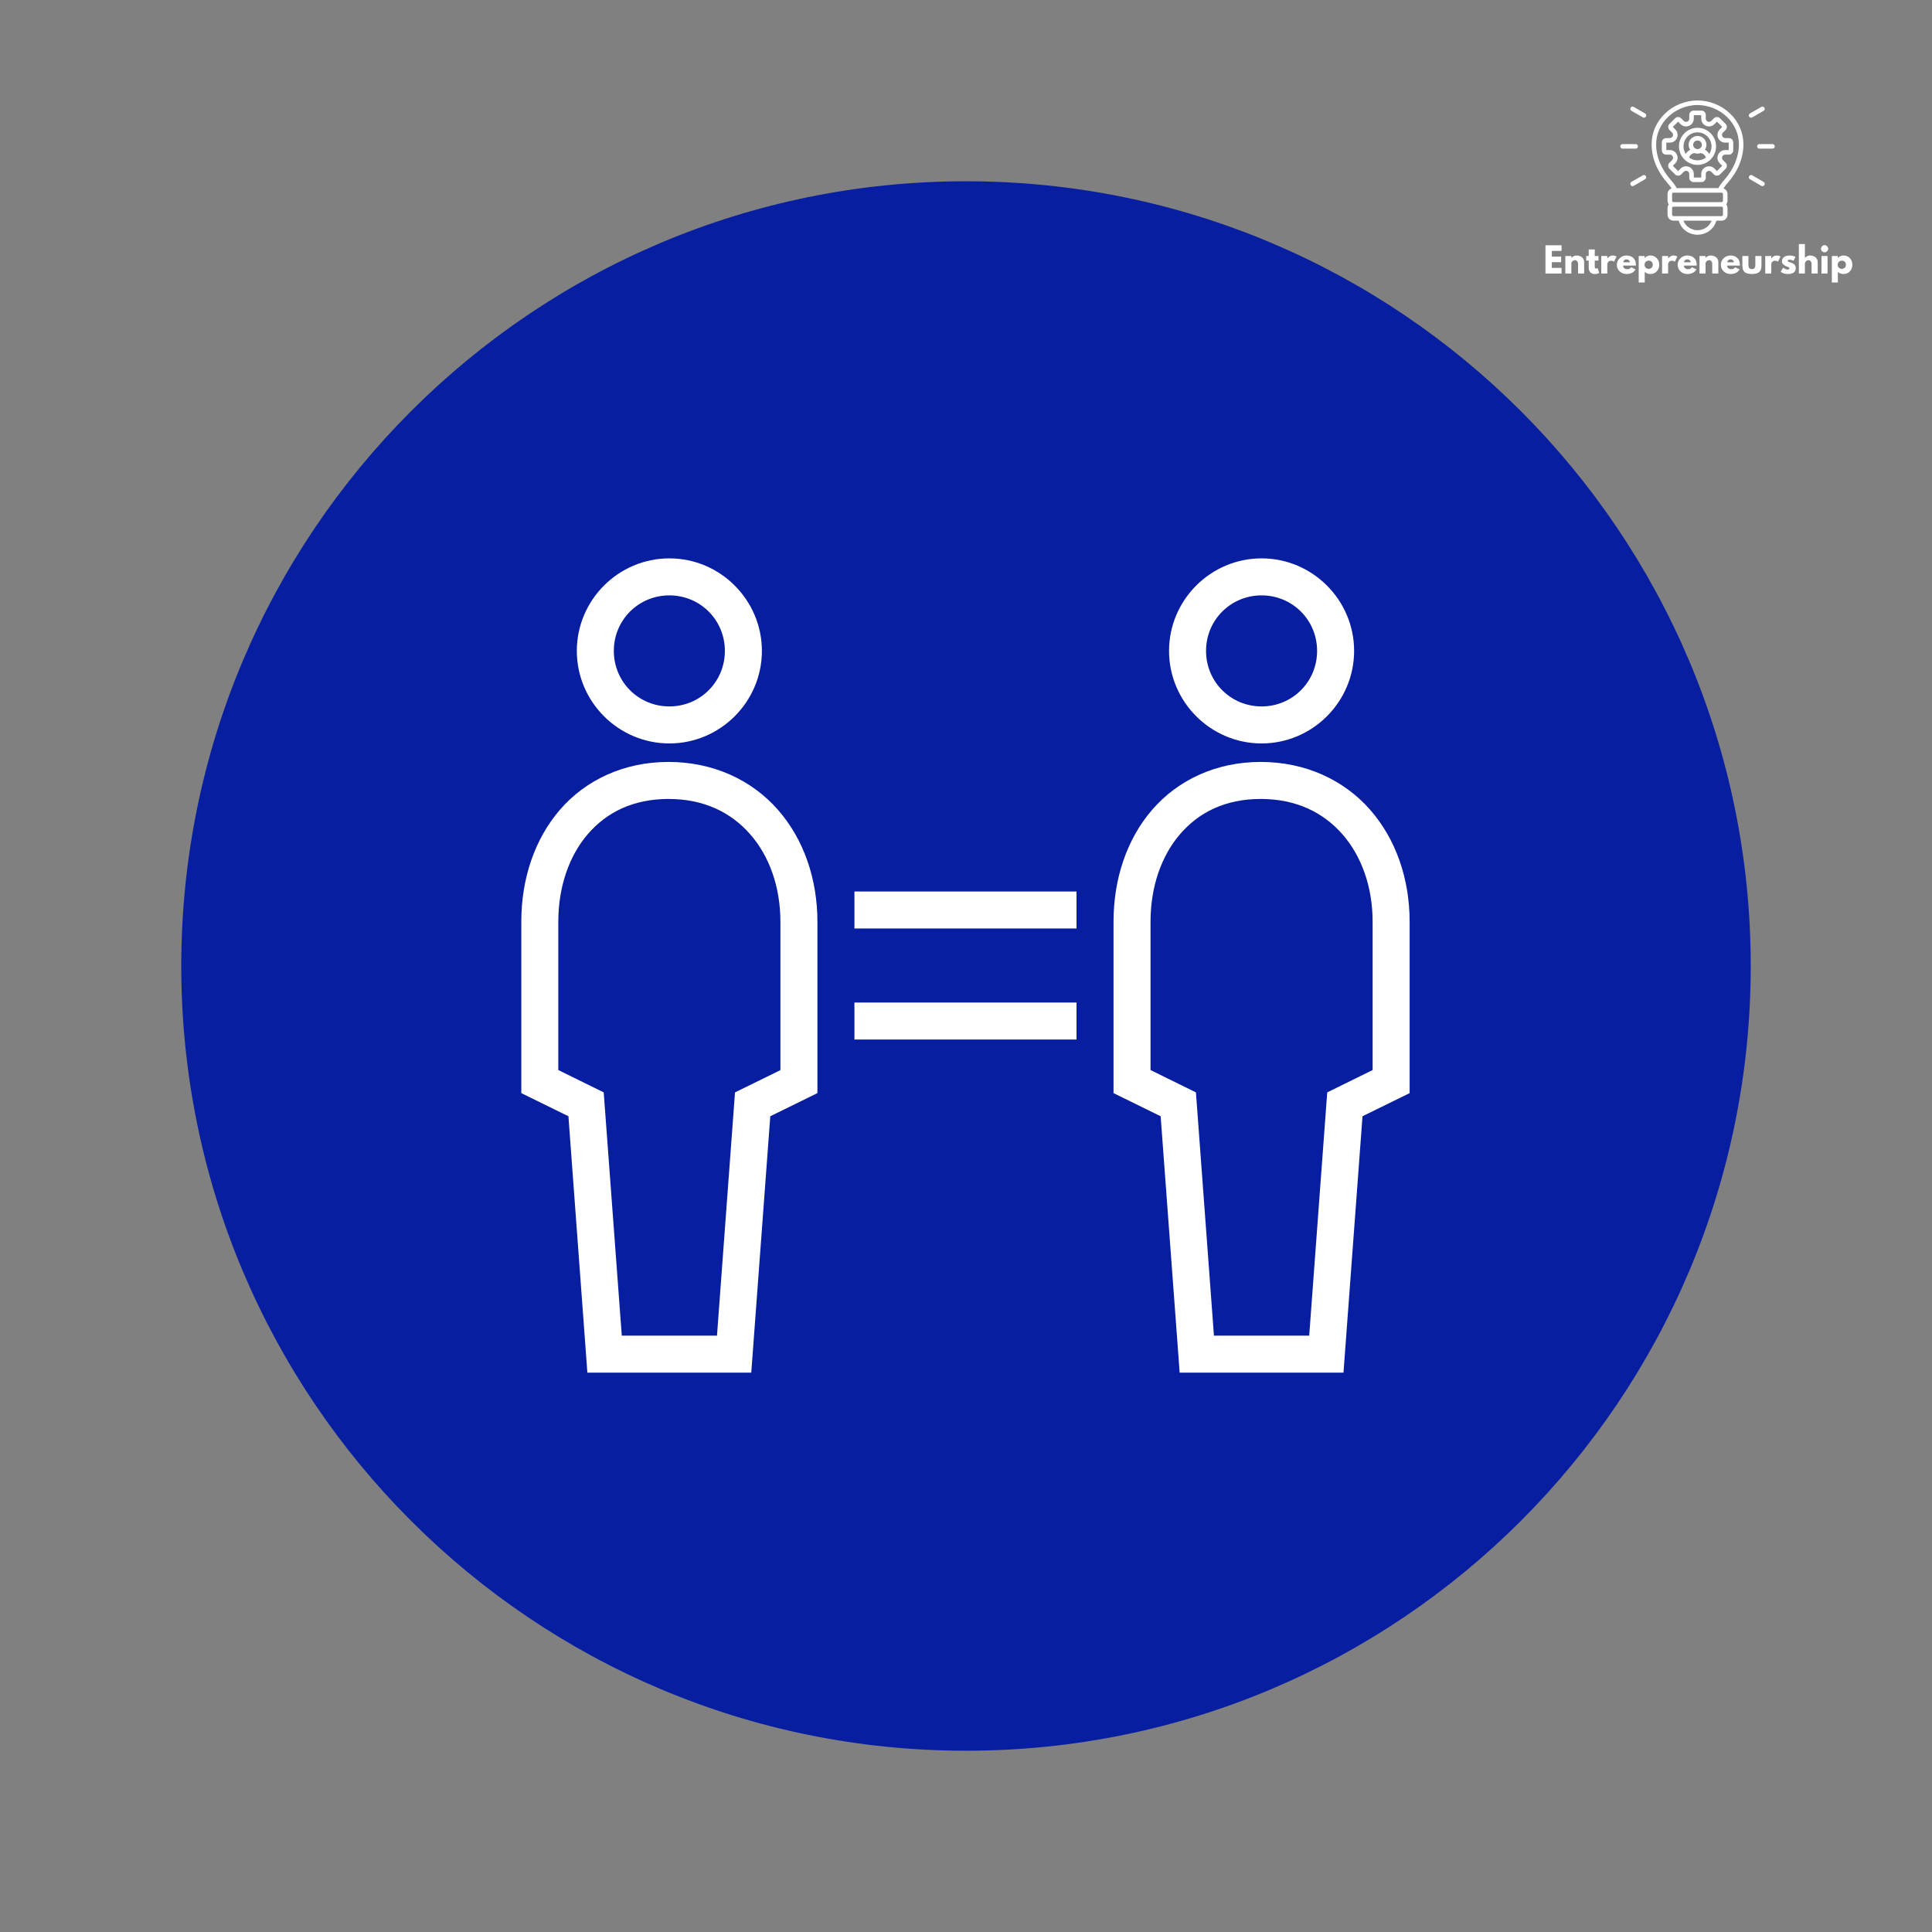 <svg xmlns="http://www.w3.org/2000/svg" xmlns:xlink="http://www.w3.org/1999/xlink" width="500" viewBox="0 0 375 375" height="500" preserveAspectRatio="xMidYMid meet"><rect x="0" y="0" width="375" height="375" fill="#808080" stroke="none"/><defs><clipPath id="d5f394b21f"><path d="M 35.184 35.184 L 339.816 35.184 L 339.816 339.816 L 35.184 339.816 Z M 35.184 35.184 "></path></clipPath><clipPath id="f9db956f44"><path d="M 187.5 35.184 C 103.379 35.184 35.184 103.379 35.184 187.5 C 35.184 271.621 103.379 339.816 187.5 339.816 C 271.621 339.816 339.816 271.621 339.816 187.5 C 339.816 103.379 271.621 35.184 187.5 35.184 Z M 187.5 35.184 "></path></clipPath><clipPath id="420256c01b"><path d="M 314.488 19.492 L 344.488 19.492 L 344.488 45.742 L 314.488 45.742 Z M 314.488 19.492 "></path></clipPath><clipPath id="6eb2d3d3d4"><path d="M 101.145 108.379 L 273.645 108.379 L 273.645 266.629 L 101.145 266.629 Z M 101.145 108.379 "></path></clipPath></defs><g id="94311f403e"><g clip-rule="nonzero" clip-path="url(#d5f394b21f)"><g clip-rule="nonzero" clip-path="url(#f9db956f44)"><path style=" stroke:none;fill-rule:nonzero;fill:#071ea1;fill-opacity:1;" d="M 35.184 35.184 L 339.816 35.184 L 339.816 339.816 L 35.184 339.816 Z M 35.184 35.184 "></path></g></g><g clip-rule="nonzero" clip-path="url(#420256c01b)"><path style=" stroke:none;fill-rule:nonzero;fill:#ffffff;fill-opacity:1;" d="M 319.473 22.625 C 319.391 22.766 319.242 22.844 319.09 22.844 C 319.016 22.844 318.938 22.824 318.871 22.785 L 316.664 21.512 C 316.453 21.391 316.383 21.121 316.504 20.91 C 316.625 20.699 316.895 20.625 317.105 20.75 L 319.312 22.023 C 319.523 22.145 319.594 22.414 319.473 22.625 Z M 317.922 28.406 C 317.922 28.164 317.727 27.965 317.48 27.965 L 314.938 27.965 C 314.691 27.965 314.496 28.164 314.496 28.406 C 314.496 28.652 314.691 28.848 314.938 28.848 L 317.48 28.848 C 317.727 28.848 317.922 28.652 317.922 28.406 Z M 318.871 34.027 L 316.664 35.301 C 316.453 35.422 316.383 35.691 316.504 35.902 C 316.586 36.047 316.734 36.125 316.887 36.125 C 316.961 36.125 317.035 36.105 317.105 36.066 L 319.312 34.793 C 319.523 34.672 319.594 34.402 319.473 34.191 C 319.352 33.98 319.082 33.906 318.871 34.027 Z M 339.887 22.844 C 339.961 22.844 340.039 22.824 340.105 22.785 L 342.312 21.512 C 342.523 21.391 342.594 21.121 342.473 20.91 C 342.352 20.699 342.082 20.625 341.871 20.75 L 339.668 22.023 C 339.457 22.145 339.383 22.414 339.504 22.625 C 339.586 22.766 339.734 22.844 339.887 22.844 Z M 344.043 27.965 L 341.496 27.965 C 341.25 27.965 341.055 28.164 341.055 28.406 C 341.055 28.652 341.25 28.848 341.496 28.848 L 344.043 28.848 C 344.285 28.848 344.48 28.652 344.48 28.406 C 344.48 28.164 344.285 27.965 344.043 27.965 Z M 342.312 35.301 L 340.105 34.027 C 339.895 33.906 339.625 33.98 339.504 34.191 C 339.383 34.402 339.457 34.672 339.668 34.793 L 341.871 36.066 C 341.941 36.105 342.016 36.125 342.09 36.125 C 342.242 36.125 342.391 36.047 342.473 35.902 C 342.594 35.691 342.523 35.422 342.312 35.301 Z M 338.398 28.016 C 338.398 30.652 337.332 33.258 335.312 35.543 C 334.965 35.938 334.711 36.266 334.52 36.57 C 334.977 36.719 335.309 37.152 335.309 37.656 L 335.309 38.965 C 335.309 39.23 335.215 39.477 335.062 39.672 C 335.215 39.867 335.309 40.109 335.309 40.379 L 335.309 41.684 C 335.309 42.316 334.793 42.832 334.16 42.832 L 333.145 42.832 C 332.707 44.434 331.227 45.562 329.488 45.562 C 327.754 45.562 326.273 44.434 325.836 42.832 L 324.816 42.832 C 324.184 42.832 323.668 42.316 323.668 41.684 L 323.668 40.379 C 323.668 40.109 323.762 39.867 323.914 39.672 C 323.762 39.477 323.668 39.23 323.668 38.965 L 323.668 37.656 C 323.668 37.152 324 36.719 324.457 36.57 C 324.266 36.266 324.012 35.938 323.664 35.543 C 321.645 33.258 320.578 30.652 320.578 28.016 C 320.578 25.754 321.504 23.625 323.191 22.02 C 324.867 20.422 327.102 19.523 329.484 19.496 C 329.488 19.496 329.488 19.496 329.492 19.496 C 331.875 19.523 334.109 20.422 335.785 22.02 C 337.473 23.625 338.398 25.754 338.398 28.016 Z M 324.816 37.395 C 324.672 37.395 324.551 37.516 324.551 37.656 L 324.551 38.965 C 324.551 39.109 324.672 39.23 324.816 39.23 L 334.16 39.23 C 334.305 39.23 334.426 39.109 334.426 38.965 L 334.426 37.656 C 334.426 37.516 334.305 37.395 334.16 37.395 Z M 332.219 42.832 L 326.762 42.832 C 327.168 43.93 328.242 44.68 329.488 44.68 C 330.734 44.68 331.809 43.93 332.219 42.832 Z M 334.426 40.379 C 334.426 40.234 334.305 40.113 334.16 40.113 L 324.816 40.113 C 324.672 40.113 324.551 40.234 324.551 40.379 L 324.551 41.684 C 324.551 41.828 324.672 41.949 324.816 41.949 L 334.16 41.949 C 334.305 41.949 334.426 41.828 334.426 41.684 Z M 337.52 28.016 C 337.52 23.859 333.918 20.434 329.488 20.379 C 325.059 20.434 321.457 23.859 321.457 28.016 C 321.457 30.434 322.449 32.836 324.324 34.961 C 324.855 35.562 325.195 36.031 325.438 36.512 L 333.539 36.512 C 333.781 36.031 334.121 35.562 334.652 34.961 C 336.527 32.836 337.52 30.434 337.52 28.016 Z M 334.859 26.801 L 335.586 26.801 C 336.047 26.801 336.422 27.176 336.422 27.641 L 336.422 29.176 C 336.422 29.637 336.047 30.012 335.586 30.012 L 334.859 30.012 C 334.602 30.012 334.387 30.156 334.289 30.395 C 334.191 30.633 334.238 30.887 334.422 31.07 L 334.934 31.582 C 335.094 31.738 335.18 31.949 335.18 32.176 C 335.18 32.398 335.094 32.609 334.934 32.77 L 333.848 33.852 C 333.691 34.012 333.48 34.098 333.258 34.098 C 333.031 34.098 332.82 34.012 332.664 33.852 L 332.152 33.34 C 331.969 33.16 331.715 33.109 331.477 33.207 C 331.238 33.305 331.094 33.52 331.094 33.777 L 331.094 34.504 C 331.094 34.965 330.719 35.344 330.254 35.344 L 328.723 35.344 C 328.258 35.344 327.883 34.965 327.883 34.504 L 327.883 33.777 C 327.883 33.52 327.738 33.305 327.5 33.207 C 327.262 33.109 327.008 33.16 326.824 33.34 L 326.312 33.852 C 325.984 34.18 325.453 34.18 325.129 33.852 L 324.043 32.77 C 323.715 32.441 323.715 31.91 324.043 31.582 L 324.555 31.07 C 324.738 30.887 324.789 30.633 324.688 30.395 C 324.59 30.156 324.375 30.012 324.117 30.012 L 323.391 30.012 C 322.93 30.012 322.555 29.637 322.555 29.176 L 322.555 27.641 C 322.555 27.176 322.93 26.801 323.391 26.801 L 324.117 26.801 C 324.375 26.801 324.59 26.656 324.688 26.418 C 324.789 26.18 324.738 25.926 324.555 25.742 L 324.043 25.23 C 323.715 24.906 323.715 24.371 324.043 24.047 L 325.129 22.961 C 325.453 22.633 325.984 22.633 326.312 22.961 L 326.824 23.473 C 327.008 23.656 327.262 23.707 327.5 23.605 C 327.738 23.508 327.883 23.293 327.883 23.035 L 327.883 22.309 C 327.883 21.848 328.258 21.473 328.723 21.473 L 330.258 21.473 C 330.719 21.473 331.094 21.848 331.094 22.309 L 331.094 23.035 C 331.094 23.293 331.238 23.508 331.477 23.605 C 331.715 23.707 331.969 23.656 332.152 23.473 L 332.664 22.961 C 332.82 22.801 333.031 22.715 333.258 22.715 C 333.48 22.715 333.691 22.801 333.848 22.961 L 334.934 24.047 C 335.094 24.203 335.18 24.414 335.18 24.637 C 335.18 24.863 335.094 25.074 334.934 25.23 L 334.422 25.742 C 334.238 25.926 334.188 26.18 334.289 26.418 C 334.387 26.656 334.602 26.801 334.859 26.801 Z M 335.543 27.684 L 334.859 27.684 C 334.242 27.684 333.711 27.328 333.473 26.758 C 333.238 26.184 333.363 25.559 333.801 25.121 L 334.281 24.637 L 333.258 23.613 L 332.773 24.098 C 332.336 24.535 331.711 24.656 331.141 24.422 C 330.566 24.184 330.211 23.652 330.211 23.035 L 330.211 22.355 L 328.766 22.355 L 328.766 23.035 C 328.766 23.652 328.41 24.184 327.836 24.422 C 327.266 24.66 326.641 24.535 326.203 24.098 L 325.719 23.613 L 324.695 24.637 L 325.176 25.121 C 325.613 25.559 325.738 26.184 325.504 26.758 C 325.266 27.328 324.734 27.684 324.117 27.684 L 323.434 27.684 L 323.434 29.133 L 324.117 29.133 C 324.734 29.133 325.266 29.484 325.504 30.059 C 325.738 30.629 325.613 31.258 325.176 31.695 L 324.695 32.176 L 325.719 33.199 L 326.203 32.719 C 326.641 32.281 327.266 32.156 327.836 32.391 C 328.41 32.629 328.766 33.16 328.766 33.777 L 328.766 34.461 L 330.211 34.461 L 330.211 33.777 C 330.211 33.16 330.566 32.629 331.141 32.391 C 331.711 32.156 332.336 32.281 332.773 32.719 L 333.258 33.199 L 334.281 32.176 L 333.801 31.695 C 333.363 31.258 333.238 30.629 333.473 30.059 C 333.711 29.484 334.242 29.133 334.859 29.133 L 335.543 29.133 Z M 333.09 28.406 C 333.09 30.395 331.473 32.008 329.488 32.008 C 327.504 32.008 325.887 30.395 325.887 28.406 C 325.887 26.422 327.504 24.805 329.488 24.805 C 331.473 24.805 333.09 26.422 333.09 28.406 Z M 329.488 31.125 C 330.102 31.125 330.668 30.922 331.121 30.578 C 330.973 30.121 330.574 29.781 330.094 29.711 C 329.906 29.781 329.699 29.82 329.488 29.82 C 329.277 29.82 329.07 29.781 328.883 29.711 C 328.402 29.781 328.004 30.121 327.855 30.578 C 328.309 30.922 328.875 31.125 329.488 31.125 Z M 330.336 28.105 C 330.336 27.648 329.957 27.273 329.488 27.273 C 329.02 27.273 328.641 27.648 328.641 28.105 C 328.641 28.562 329.02 28.938 329.488 28.938 C 329.957 28.938 330.336 28.562 330.336 28.105 Z M 332.207 28.406 C 332.207 26.906 330.988 25.688 329.488 25.688 C 327.988 25.688 326.77 26.906 326.77 28.406 C 326.77 28.949 326.93 29.457 327.207 29.883 C 327.41 29.539 327.707 29.254 328.059 29.066 C 327.871 28.793 327.758 28.461 327.758 28.105 C 327.758 27.16 328.535 26.391 329.488 26.391 C 330.441 26.391 331.219 27.16 331.219 28.105 C 331.219 28.461 331.105 28.793 330.918 29.066 C 331.27 29.254 331.566 29.539 331.77 29.883 C 332.047 29.457 332.207 28.949 332.207 28.406 Z M 332.207 28.406 "></path></g><g style="fill:#ffffff;fill-opacity:1;"><g transform="translate(299.567, 53.094)"><path style="stroke:none" d="M 3.531 -5.484 L 3.531 -4.391 L 1.641 -4.391 L 1.641 -3.297 L 3.453 -3.297 L 3.453 -2.203 L 1.641 -2.203 L 1.641 -1.094 L 3.531 -1.094 L 3.531 0 L 0.406 0 L 0.406 -5.484 Z M 3.531 -5.484 "></path></g></g><g style="fill:#ffffff;fill-opacity:1;"><g transform="translate(303.422, 53.094)"><path style="stroke:none" d="M 0.406 0 L 0.406 -3.406 L 1.578 -3.406 L 1.578 -3.047 L 1.594 -3.047 C 1.895 -3.348 2.219 -3.5 2.562 -3.5 C 2.727 -3.5 2.895 -3.477 3.062 -3.438 C 3.227 -3.395 3.383 -3.328 3.531 -3.234 C 3.688 -3.141 3.812 -3.004 3.906 -2.828 C 4.008 -2.66 4.062 -2.469 4.062 -2.25 L 4.062 0 L 2.875 0 L 2.875 -1.922 C 2.875 -2.098 2.816 -2.254 2.703 -2.391 C 2.598 -2.523 2.453 -2.594 2.266 -2.594 C 2.086 -2.594 1.926 -2.52 1.781 -2.375 C 1.645 -2.238 1.578 -2.086 1.578 -1.922 L 1.578 0 Z M 0.406 0 "></path></g></g><g style="fill:#ffffff;fill-opacity:1;"><g transform="translate(307.775, 53.094)"><path style="stroke:none" d="M 0.594 -3.406 L 0.594 -4.672 L 1.766 -4.672 L 1.766 -3.406 L 2.484 -3.406 L 2.484 -2.516 L 1.766 -2.516 L 1.766 -1.422 C 1.766 -1.109 1.852 -0.953 2.031 -0.953 C 2.082 -0.953 2.129 -0.961 2.172 -0.984 C 2.223 -1.004 2.266 -1.02 2.297 -1.031 L 2.328 -1.062 L 2.625 -0.109 C 2.375 0.023 2.086 0.094 1.766 0.094 C 1.535 0.094 1.344 0.055 1.188 -0.016 C 1.031 -0.098 0.91 -0.203 0.828 -0.328 C 0.742 -0.461 0.68 -0.598 0.641 -0.734 C 0.609 -0.879 0.594 -1.035 0.594 -1.203 L 0.594 -2.516 L 0.109 -2.516 L 0.109 -3.406 Z M 0.594 -3.406 "></path></g></g><g style="fill:#ffffff;fill-opacity:1;"><g transform="translate(310.4, 53.094)"><path style="stroke:none" d="M 0.406 0 L 0.406 -3.406 L 1.578 -3.406 L 1.578 -2.922 L 1.594 -2.922 C 1.594 -2.93 1.602 -2.945 1.625 -2.969 C 1.645 -3 1.688 -3.047 1.75 -3.109 C 1.82 -3.18 1.895 -3.242 1.969 -3.297 C 2.039 -3.348 2.133 -3.395 2.25 -3.438 C 2.375 -3.477 2.5 -3.5 2.625 -3.5 C 2.758 -3.5 2.883 -3.484 3 -3.453 C 3.125 -3.422 3.219 -3.383 3.281 -3.344 L 3.375 -3.297 L 2.875 -2.297 C 2.727 -2.422 2.523 -2.484 2.266 -2.484 C 2.129 -2.484 2.008 -2.453 1.906 -2.391 C 1.801 -2.328 1.727 -2.25 1.688 -2.156 C 1.645 -2.07 1.613 -2 1.594 -1.938 C 1.582 -1.875 1.578 -1.828 1.578 -1.797 L 1.578 0 Z M 0.406 0 "></path></g></g><g style="fill:#ffffff;fill-opacity:1;"><g transform="translate(313.669, 53.094)"><path style="stroke:none" d="M 3.844 -1.547 L 1.375 -1.547 C 1.375 -1.305 1.453 -1.129 1.609 -1.016 C 1.766 -0.898 1.93 -0.844 2.109 -0.844 C 2.297 -0.844 2.445 -0.863 2.562 -0.906 C 2.676 -0.957 2.801 -1.062 2.938 -1.219 L 3.797 -0.797 C 3.441 -0.203 2.852 0.094 2.031 0.094 C 1.508 0.094 1.066 -0.078 0.703 -0.422 C 0.336 -0.773 0.156 -1.195 0.156 -1.688 C 0.156 -2.188 0.336 -2.613 0.703 -2.969 C 1.066 -3.32 1.508 -3.5 2.031 -3.5 C 2.562 -3.5 3 -3.344 3.344 -3.031 C 3.688 -2.719 3.859 -2.273 3.859 -1.703 C 3.859 -1.617 3.852 -1.566 3.844 -1.547 Z M 1.406 -2.188 L 2.703 -2.188 C 2.672 -2.363 2.598 -2.5 2.484 -2.594 C 2.379 -2.695 2.238 -2.75 2.062 -2.75 C 1.863 -2.75 1.707 -2.695 1.594 -2.594 C 1.477 -2.488 1.414 -2.352 1.406 -2.188 Z M 1.406 -2.188 "></path></g></g><g style="fill:#ffffff;fill-opacity:1;"><g transform="translate(317.664, 53.094)"><path style="stroke:none" d="M 3.906 -2.984 C 4.227 -2.641 4.391 -2.211 4.391 -1.703 C 4.391 -1.203 4.227 -0.773 3.906 -0.422 C 3.582 -0.078 3.176 0.094 2.688 0.094 C 2.238 0.094 1.867 -0.047 1.578 -0.328 L 1.578 1.734 L 0.406 1.734 L 0.406 -3.406 L 1.562 -3.406 L 1.562 -3.016 L 1.578 -3.016 C 1.867 -3.336 2.238 -3.5 2.688 -3.5 C 3.176 -3.5 3.582 -3.328 3.906 -2.984 Z M 2.906 -1.125 C 3.062 -1.281 3.141 -1.473 3.141 -1.703 C 3.141 -1.941 3.066 -2.133 2.922 -2.281 C 2.773 -2.426 2.582 -2.5 2.344 -2.5 C 2.113 -2.5 1.922 -2.422 1.766 -2.266 C 1.617 -2.117 1.547 -1.93 1.547 -1.703 C 1.547 -1.473 1.617 -1.281 1.766 -1.125 C 1.922 -0.977 2.113 -0.906 2.344 -0.906 C 2.562 -0.906 2.75 -0.977 2.906 -1.125 Z M 2.906 -1.125 "></path></g></g><g style="fill:#ffffff;fill-opacity:1;"><g transform="translate(322.203, 53.094)"><path style="stroke:none" d="M 0.406 0 L 0.406 -3.406 L 1.578 -3.406 L 1.578 -2.922 L 1.594 -2.922 C 1.594 -2.93 1.602 -2.945 1.625 -2.969 C 1.645 -3 1.688 -3.047 1.75 -3.109 C 1.82 -3.18 1.895 -3.242 1.969 -3.297 C 2.039 -3.348 2.133 -3.395 2.25 -3.438 C 2.375 -3.477 2.5 -3.5 2.625 -3.5 C 2.758 -3.5 2.883 -3.484 3 -3.453 C 3.125 -3.422 3.219 -3.383 3.281 -3.344 L 3.375 -3.297 L 2.875 -2.297 C 2.727 -2.422 2.523 -2.484 2.266 -2.484 C 2.129 -2.484 2.008 -2.453 1.906 -2.391 C 1.801 -2.328 1.727 -2.25 1.688 -2.156 C 1.645 -2.07 1.613 -2 1.594 -1.938 C 1.582 -1.875 1.578 -1.828 1.578 -1.797 L 1.578 0 Z M 0.406 0 "></path></g></g><g style="fill:#ffffff;fill-opacity:1;"><g transform="translate(325.472, 53.094)"><path style="stroke:none" d="M 3.844 -1.547 L 1.375 -1.547 C 1.375 -1.305 1.453 -1.129 1.609 -1.016 C 1.766 -0.898 1.93 -0.844 2.109 -0.844 C 2.297 -0.844 2.445 -0.863 2.562 -0.906 C 2.676 -0.957 2.801 -1.062 2.938 -1.219 L 3.797 -0.797 C 3.441 -0.203 2.852 0.094 2.031 0.094 C 1.508 0.094 1.066 -0.078 0.703 -0.422 C 0.336 -0.773 0.156 -1.195 0.156 -1.688 C 0.156 -2.188 0.336 -2.613 0.703 -2.969 C 1.066 -3.32 1.508 -3.5 2.031 -3.5 C 2.562 -3.5 3 -3.344 3.344 -3.031 C 3.688 -2.719 3.859 -2.273 3.859 -1.703 C 3.859 -1.617 3.852 -1.566 3.844 -1.547 Z M 1.406 -2.188 L 2.703 -2.188 C 2.672 -2.363 2.598 -2.5 2.484 -2.594 C 2.379 -2.695 2.238 -2.75 2.062 -2.75 C 1.863 -2.75 1.707 -2.695 1.594 -2.594 C 1.477 -2.488 1.414 -2.352 1.406 -2.188 Z M 1.406 -2.188 "></path></g></g><g style="fill:#ffffff;fill-opacity:1;"><g transform="translate(329.466, 53.094)"><path style="stroke:none" d="M 0.406 0 L 0.406 -3.406 L 1.578 -3.406 L 1.578 -3.047 L 1.594 -3.047 C 1.895 -3.348 2.219 -3.5 2.562 -3.5 C 2.727 -3.5 2.895 -3.477 3.062 -3.438 C 3.227 -3.395 3.383 -3.328 3.531 -3.234 C 3.688 -3.141 3.812 -3.004 3.906 -2.828 C 4.008 -2.66 4.062 -2.469 4.062 -2.25 L 4.062 0 L 2.875 0 L 2.875 -1.922 C 2.875 -2.098 2.816 -2.254 2.703 -2.391 C 2.598 -2.523 2.453 -2.594 2.266 -2.594 C 2.086 -2.594 1.926 -2.52 1.781 -2.375 C 1.645 -2.238 1.578 -2.086 1.578 -1.922 L 1.578 0 Z M 0.406 0 "></path></g></g><g style="fill:#ffffff;fill-opacity:1;"><g transform="translate(333.859, 53.094)"><path style="stroke:none" d="M 3.844 -1.547 L 1.375 -1.547 C 1.375 -1.305 1.453 -1.129 1.609 -1.016 C 1.766 -0.898 1.93 -0.844 2.109 -0.844 C 2.297 -0.844 2.445 -0.863 2.562 -0.906 C 2.676 -0.957 2.801 -1.062 2.938 -1.219 L 3.797 -0.797 C 3.441 -0.203 2.852 0.094 2.031 0.094 C 1.508 0.094 1.066 -0.078 0.703 -0.422 C 0.336 -0.773 0.156 -1.195 0.156 -1.688 C 0.156 -2.188 0.336 -2.613 0.703 -2.969 C 1.066 -3.32 1.508 -3.5 2.031 -3.5 C 2.562 -3.5 3 -3.344 3.344 -3.031 C 3.688 -2.719 3.859 -2.273 3.859 -1.703 C 3.859 -1.617 3.852 -1.566 3.844 -1.547 Z M 1.406 -2.188 L 2.703 -2.188 C 2.672 -2.363 2.598 -2.5 2.484 -2.594 C 2.379 -2.695 2.238 -2.75 2.062 -2.75 C 1.863 -2.75 1.707 -2.695 1.594 -2.594 C 1.477 -2.488 1.414 -2.352 1.406 -2.188 Z M 1.406 -2.188 "></path></g></g><g style="fill:#ffffff;fill-opacity:1;"><g transform="translate(337.867, 53.094)"><path style="stroke:none" d="M 1.5 -3.406 L 1.5 -1.781 C 1.5 -1.445 1.551 -1.207 1.656 -1.062 C 1.758 -0.926 1.93 -0.859 2.172 -0.859 C 2.422 -0.859 2.594 -0.926 2.688 -1.062 C 2.789 -1.207 2.844 -1.445 2.844 -1.781 L 2.844 -3.406 L 4.031 -3.406 L 4.031 -1.5 C 4.031 -0.938 3.879 -0.531 3.578 -0.281 C 3.285 -0.031 2.816 0.094 2.172 0.094 C 1.535 0.094 1.066 -0.031 0.766 -0.281 C 0.473 -0.531 0.328 -0.938 0.328 -1.5 L 0.328 -3.406 Z M 1.5 -3.406 "></path></g></g><g style="fill:#ffffff;fill-opacity:1;"><g transform="translate(342.226, 53.094)"><path style="stroke:none" d="M 0.406 0 L 0.406 -3.406 L 1.578 -3.406 L 1.578 -2.922 L 1.594 -2.922 C 1.594 -2.93 1.602 -2.945 1.625 -2.969 C 1.645 -3 1.688 -3.047 1.75 -3.109 C 1.82 -3.18 1.895 -3.242 1.969 -3.297 C 2.039 -3.348 2.133 -3.395 2.25 -3.438 C 2.375 -3.477 2.5 -3.5 2.625 -3.5 C 2.758 -3.5 2.883 -3.484 3 -3.453 C 3.125 -3.422 3.219 -3.383 3.281 -3.344 L 3.375 -3.297 L 2.875 -2.297 C 2.727 -2.422 2.523 -2.484 2.266 -2.484 C 2.129 -2.484 2.008 -2.453 1.906 -2.391 C 1.801 -2.328 1.727 -2.25 1.688 -2.156 C 1.645 -2.07 1.613 -2 1.594 -1.938 C 1.582 -1.875 1.578 -1.828 1.578 -1.797 L 1.578 0 Z M 0.406 0 "></path></g></g><g style="fill:#ffffff;fill-opacity:1;"><g transform="translate(345.483, 53.094)"><path style="stroke:none" d="M 1.875 -3.5 C 2.07 -3.5 2.266 -3.477 2.453 -3.438 C 2.648 -3.395 2.789 -3.352 2.875 -3.312 L 3.016 -3.234 L 2.641 -2.469 C 2.367 -2.613 2.113 -2.688 1.875 -2.688 C 1.75 -2.688 1.656 -2.672 1.594 -2.641 C 1.539 -2.609 1.516 -2.555 1.516 -2.484 C 1.516 -2.461 1.516 -2.441 1.516 -2.422 C 1.523 -2.398 1.535 -2.379 1.547 -2.359 C 1.555 -2.348 1.566 -2.336 1.578 -2.328 C 1.586 -2.316 1.609 -2.305 1.641 -2.297 C 1.672 -2.285 1.691 -2.273 1.703 -2.266 C 1.723 -2.266 1.75 -2.254 1.781 -2.234 C 1.812 -2.223 1.836 -2.211 1.859 -2.203 C 1.879 -2.203 1.91 -2.191 1.953 -2.172 C 1.992 -2.16 2.023 -2.156 2.047 -2.156 C 2.18 -2.113 2.301 -2.066 2.406 -2.016 C 2.508 -1.973 2.613 -1.906 2.719 -1.812 C 2.832 -1.727 2.922 -1.625 2.984 -1.5 C 3.047 -1.375 3.078 -1.227 3.078 -1.062 C 3.078 -0.289 2.539 0.094 1.469 0.094 C 1.227 0.094 0.992 0.055 0.766 -0.016 C 0.547 -0.086 0.391 -0.16 0.297 -0.234 L 0.156 -0.359 L 0.625 -1.156 C 0.664 -1.125 0.711 -1.086 0.766 -1.047 C 0.828 -1.004 0.93 -0.945 1.078 -0.875 C 1.234 -0.801 1.363 -0.766 1.469 -0.766 C 1.719 -0.766 1.844 -0.848 1.844 -1.016 C 1.844 -1.086 1.812 -1.145 1.75 -1.188 C 1.688 -1.227 1.578 -1.273 1.422 -1.328 C 1.273 -1.391 1.16 -1.441 1.078 -1.484 C 0.867 -1.586 0.703 -1.707 0.578 -1.844 C 0.453 -1.988 0.391 -2.176 0.391 -2.406 C 0.391 -2.75 0.523 -3.016 0.797 -3.203 C 1.066 -3.398 1.426 -3.5 1.875 -3.5 Z M 1.875 -3.5 "></path></g></g><g style="fill:#ffffff;fill-opacity:1;"><g transform="translate(348.752, 53.094)"><path style="stroke:none" d="M 0.406 0 L 0.406 -5.719 L 1.578 -5.719 L 1.578 -3.047 L 1.594 -3.047 C 1.895 -3.348 2.219 -3.5 2.562 -3.5 C 2.727 -3.5 2.895 -3.477 3.062 -3.438 C 3.227 -3.395 3.383 -3.328 3.531 -3.234 C 3.688 -3.141 3.812 -3.004 3.906 -2.828 C 4.008 -2.66 4.062 -2.469 4.062 -2.25 L 4.062 0 L 2.875 0 L 2.875 -1.922 C 2.875 -2.098 2.816 -2.254 2.703 -2.391 C 2.598 -2.523 2.453 -2.594 2.266 -2.594 C 2.086 -2.594 1.926 -2.52 1.781 -2.375 C 1.645 -2.238 1.578 -2.086 1.578 -1.922 L 1.578 0 Z M 0.406 0 "></path></g></g><g style="fill:#ffffff;fill-opacity:1;"><g transform="translate(353.145, 53.094)"><path style="stroke:none" d="M 0.516 -5.297 C 0.648 -5.441 0.812 -5.516 1 -5.516 C 1.188 -5.516 1.348 -5.441 1.484 -5.297 C 1.629 -5.16 1.703 -5 1.703 -4.812 C 1.703 -4.625 1.629 -4.461 1.484 -4.328 C 1.348 -4.191 1.188 -4.125 1 -4.125 C 0.812 -4.125 0.648 -4.191 0.516 -4.328 C 0.379 -4.461 0.312 -4.625 0.312 -4.812 C 0.312 -5 0.379 -5.16 0.516 -5.297 Z M 0.406 -3.406 L 0.406 0 L 1.578 0 L 1.578 -3.406 Z M 0.406 -3.406 "></path></g></g><g style="fill:#ffffff;fill-opacity:1;"><g transform="translate(355.152, 53.094)"><path style="stroke:none" d="M 3.906 -2.984 C 4.227 -2.641 4.391 -2.211 4.391 -1.703 C 4.391 -1.203 4.227 -0.773 3.906 -0.422 C 3.582 -0.078 3.176 0.094 2.688 0.094 C 2.238 0.094 1.867 -0.047 1.578 -0.328 L 1.578 1.734 L 0.406 1.734 L 0.406 -3.406 L 1.562 -3.406 L 1.562 -3.016 L 1.578 -3.016 C 1.867 -3.336 2.238 -3.5 2.688 -3.5 C 3.176 -3.5 3.582 -3.328 3.906 -2.984 Z M 2.906 -1.125 C 3.062 -1.281 3.141 -1.473 3.141 -1.703 C 3.141 -1.941 3.066 -2.133 2.922 -2.281 C 2.773 -2.426 2.582 -2.5 2.344 -2.5 C 2.113 -2.5 1.922 -2.422 1.766 -2.266 C 1.617 -2.117 1.547 -1.93 1.547 -1.703 C 1.547 -1.473 1.617 -1.281 1.766 -1.125 C 1.922 -0.977 2.113 -0.906 2.344 -0.906 C 2.562 -0.906 2.75 -0.977 2.906 -1.125 Z M 2.906 -1.125 "></path></g></g><g clip-rule="nonzero" clip-path="url(#6eb2d3d3d4)"><path style=" stroke:none;fill-rule:nonzero;fill:#ffffff;fill-opacity:1;" d="M 129.922 108.379 C 120.043 108.379 111.961 116.461 111.961 126.34 C 111.961 136.219 120.043 144.301 129.922 144.301 C 139.801 144.301 147.883 136.219 147.883 126.34 C 147.883 116.461 139.801 108.379 129.922 108.379 Z M 244.871 108.379 C 234.992 108.379 226.91 116.461 226.91 126.34 C 226.91 136.219 234.992 144.301 244.871 144.301 C 254.75 144.301 262.832 136.219 262.832 126.34 C 262.832 116.461 254.75 108.379 244.871 108.379 Z M 129.922 115.562 C 135.914 115.562 140.699 120.348 140.699 126.34 C 140.699 132.332 135.914 137.117 129.922 137.117 C 123.93 137.117 119.145 132.332 119.145 126.34 C 119.145 120.348 123.93 115.562 129.922 115.562 Z M 244.871 115.562 C 250.863 115.562 255.648 120.348 255.648 126.34 C 255.648 132.332 250.863 137.117 244.871 137.117 C 238.879 137.117 234.094 132.332 234.094 126.34 C 234.094 120.348 238.879 115.562 244.871 115.562 Z M 129.754 147.891 C 121.012 147.891 113.629 151.457 108.691 157.168 C 103.754 162.879 101.184 170.598 101.184 178.918 L 101.184 212.172 L 110.332 216.664 L 114.008 266.434 L 145.82 266.434 L 149.512 216.664 L 158.66 212.172 L 158.66 178.918 C 158.66 170.582 155.992 162.852 150.969 157.152 C 145.945 151.441 138.508 147.891 129.754 147.891 Z M 244.703 147.891 C 235.961 147.891 228.582 151.457 223.641 157.168 C 218.703 162.879 216.133 170.598 216.133 178.918 L 216.133 212.172 L 225.281 216.664 L 228.973 266.434 L 260.77 266.434 L 264.461 216.664 L 273.609 212.172 L 273.609 178.918 C 273.609 170.582 270.941 162.852 265.918 157.152 C 260.895 151.441 253.457 147.891 244.703 147.891 Z M 129.754 155.078 C 136.629 155.078 141.863 157.672 145.582 161.895 C 149.301 166.121 151.477 172.113 151.477 178.918 L 151.477 207.711 L 142.664 212.031 L 139.168 259.25 L 120.688 259.25 L 117.18 212.031 L 108.367 207.695 L 108.367 178.918 C 108.367 172.082 110.488 166.078 114.121 161.867 C 117.77 157.66 122.891 155.078 129.754 155.078 Z M 244.703 155.078 C 251.578 155.078 256.812 157.672 260.531 161.895 C 264.25 166.121 266.426 172.113 266.426 178.918 L 266.426 207.695 L 257.613 212.031 L 254.117 259.25 L 235.625 259.25 L 232.129 212.031 L 223.316 207.695 L 223.316 178.918 C 223.316 172.082 225.438 166.078 229.086 161.867 C 232.719 157.66 237.84 155.078 244.703 155.078 Z M 165.844 173.039 L 165.844 180.223 L 208.949 180.223 L 208.949 173.039 Z M 165.844 194.59 L 165.844 201.773 L 208.949 201.773 L 208.949 194.59 Z M 165.844 194.59 "></path></g></g></svg>
